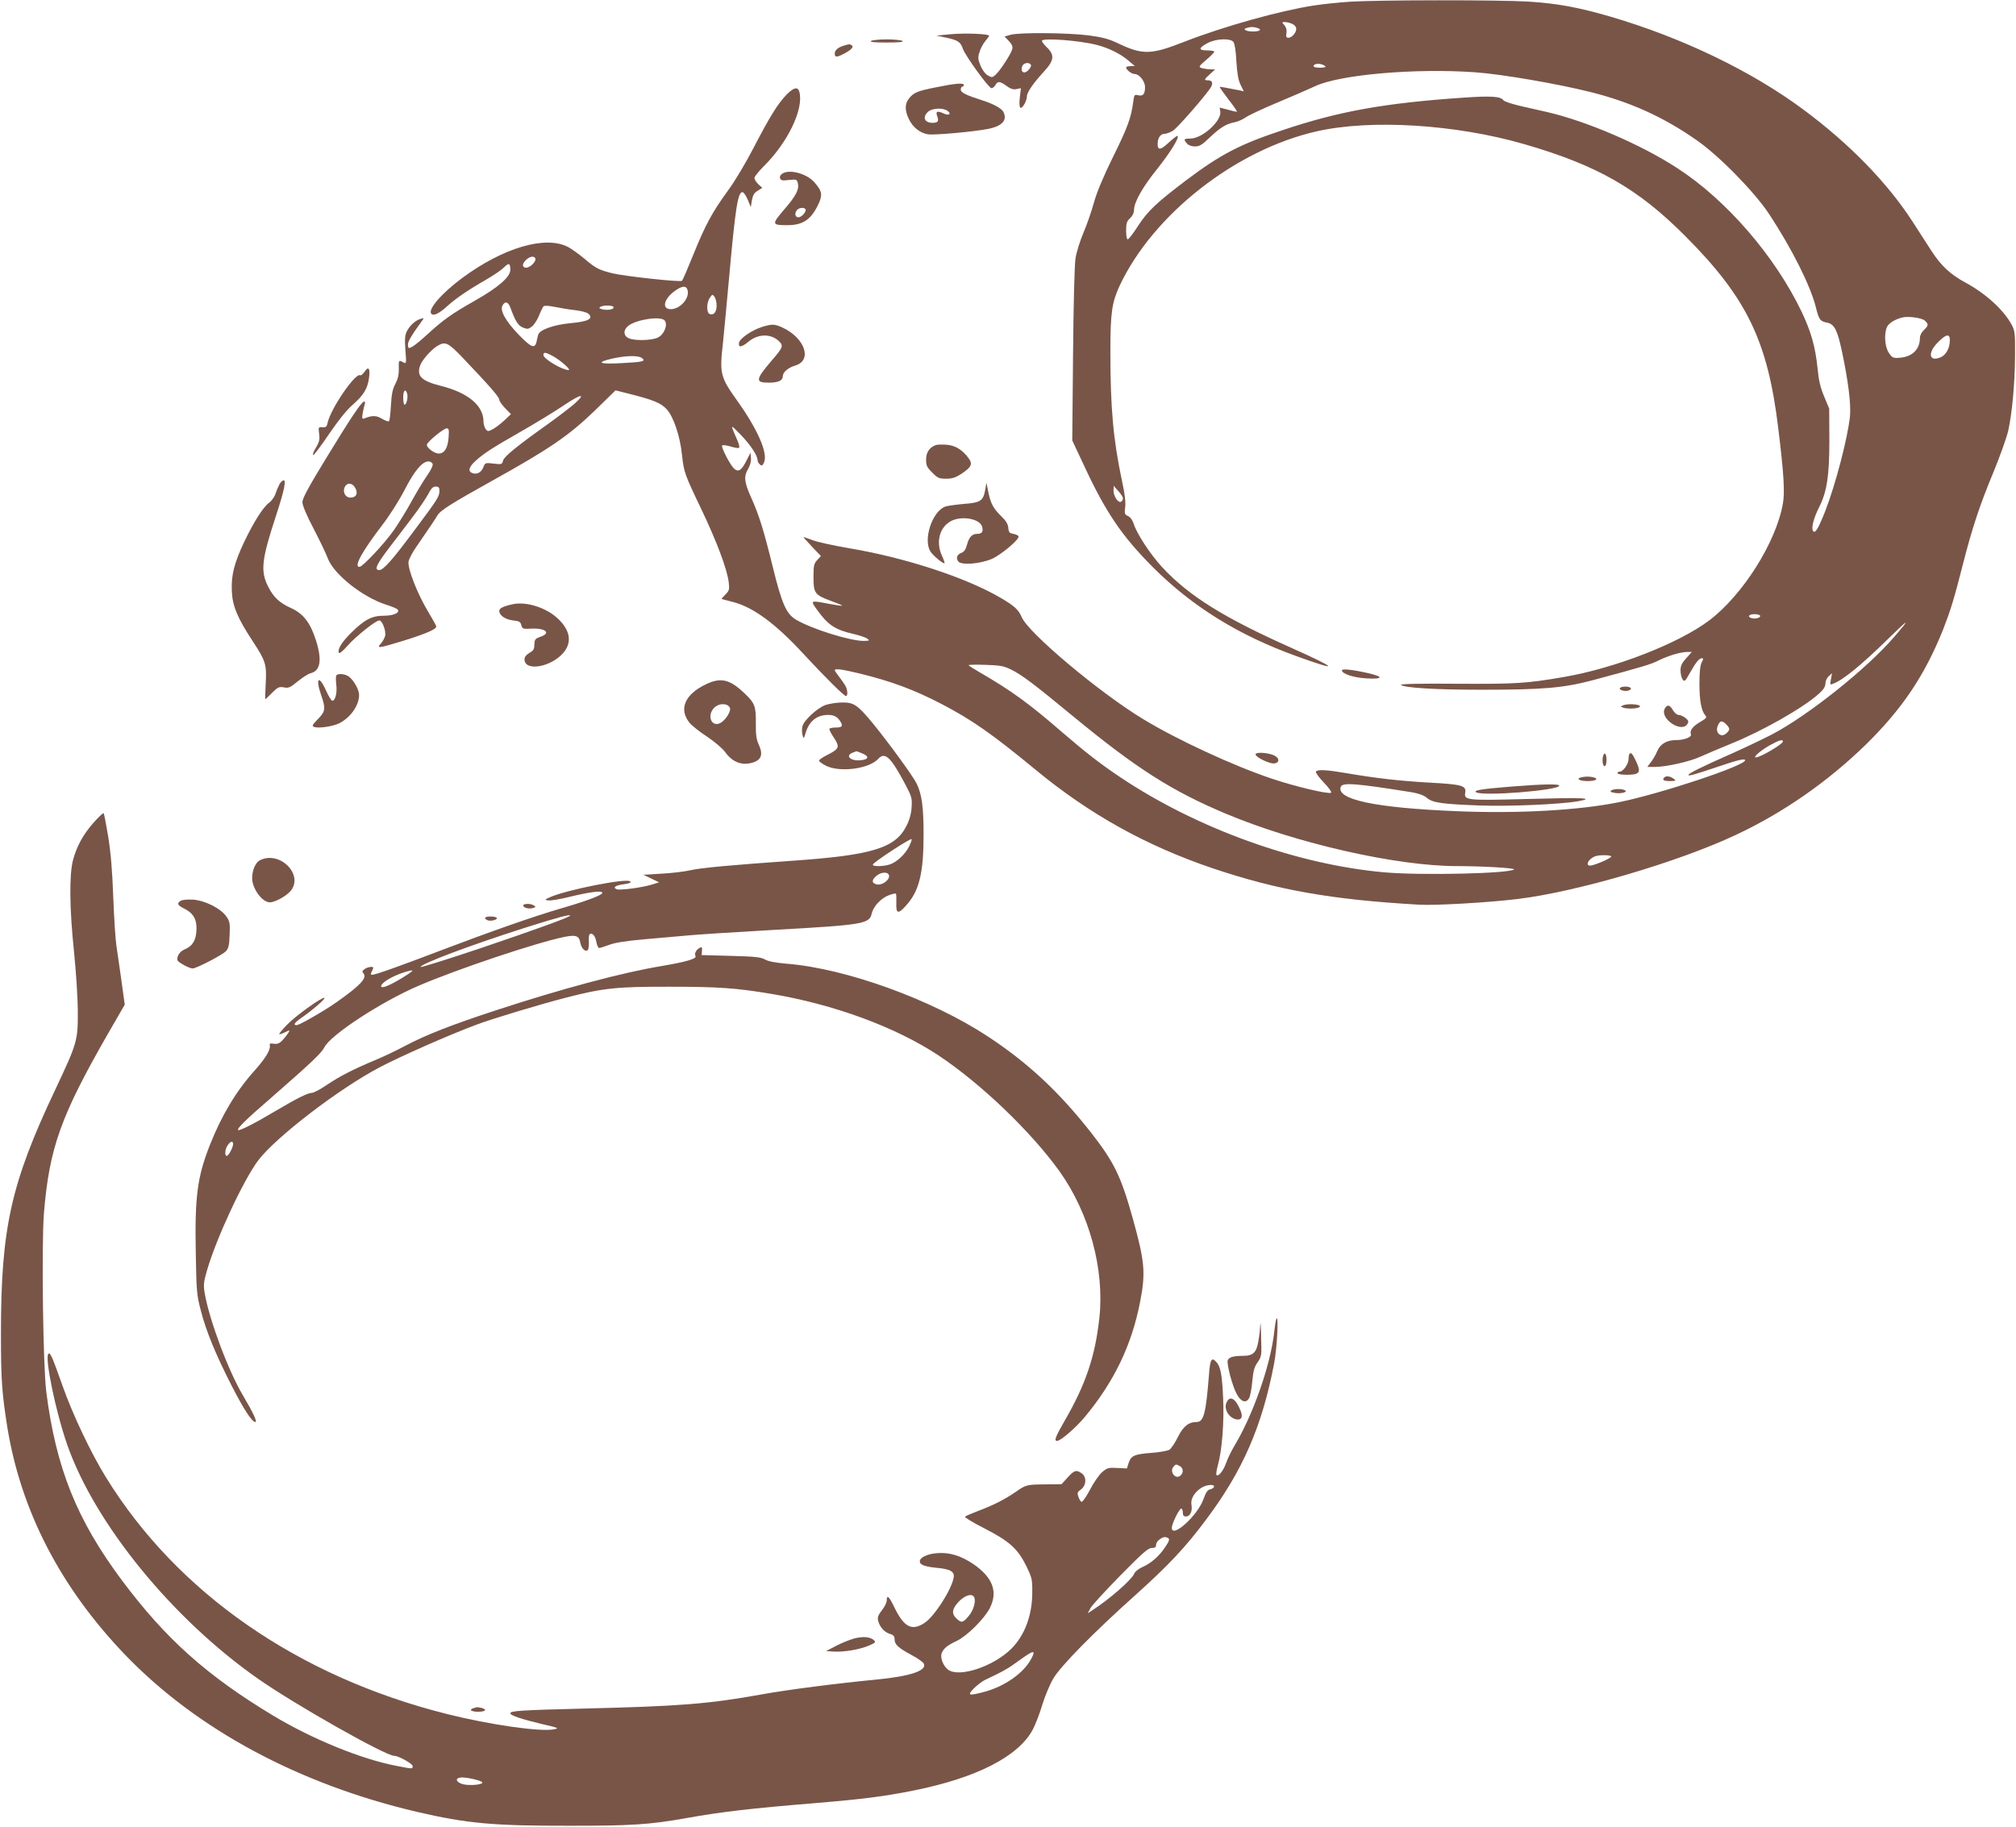 <?xml version="1.0" standalone="no"?>
<!DOCTYPE svg PUBLIC "-//W3C//DTD SVG 20010904//EN"
 "http://www.w3.org/TR/2001/REC-SVG-20010904/DTD/svg10.dtd">
<svg version="1.0" xmlns="http://www.w3.org/2000/svg"
 width="1280pt" height="1160pt" viewBox="0 0 1280 1160"
 preserveAspectRatio="xMidYMid meet">
<g transform="translate(0,1160) scale(0.1,-0.1)"
fill="#795548" stroke="none">
<path d="M8571 11589 c-68 -4 -171 -15 -230 -24 -219 -34 -572 -133 -821 -230
-214 -84 -265 -85 -426 -8 -54 26 -97 37 -180 48 -128 17 -442 20 -498 4 l-38
-11 27 -28 c20 -21 26 -35 22 -52 -8 -31 -77 -137 -106 -163 -20 -18 -25 -18
-49 -4 -15 8 -35 34 -46 61 -17 41 -18 53 -7 87 6 22 23 53 36 69 14 17 25 32
25 35 0 12 -151 18 -240 10 l-95 -9 62 -13 c75 -16 92 -27 107 -72 17 -46 164
-249 181 -249 8 0 19 9 25 20 14 26 29 25 71 -6 25 -18 42 -24 62 -20 l29 6
-7 -59 c-4 -37 -3 -61 4 -65 12 -8 41 44 41 72 0 25 40 83 106 155 68 73 72
108 19 158 -18 18 -32 36 -29 41 11 18 237 1 347 -27 75 -19 152 -57 202 -100
l40 -34 -27 -1 c-16 0 -28 -4 -28 -8 0 -15 35 -42 54 -42 29 0 66 -46 66 -82
0 -46 -12 -60 -43 -53 -24 6 -26 4 -32 -42 -12 -97 -36 -164 -128 -349 -61
-124 -103 -224 -121 -289 -15 -55 -45 -142 -67 -193 -21 -50 -44 -122 -50
-160 -7 -39 -13 -291 -16 -613 l-5 -546 75 -160 c138 -297 240 -447 436 -644
251 -251 546 -434 916 -567 276 -100 262 -79 -36 54 -428 191 -650 329 -820
512 -75 81 -163 215 -182 279 -7 21 -21 40 -35 46 -22 10 -23 16 -18 57 4 30
-2 84 -20 165 -56 264 -74 464 -74 825 0 245 10 310 59 416 213 453 736 863
1251 980 344 78 882 45 1320 -82 462 -134 719 -281 1020 -583 390 -391 523
-665 590 -1216 36 -294 43 -410 30 -483 -43 -245 -254 -580 -468 -742 -194
-146 -597 -303 -922 -359 -237 -41 -304 -45 -680 -43 -233 2 -361 -1 -355 -7
19 -19 220 -31 509 -31 395 0 522 11 711 61 323 87 367 100 418 126 59 29 138
53 181 53 l28 0 -36 -40 c-28 -31 -36 -48 -36 -78 0 -21 6 -46 13 -56 12 -17
16 -14 46 40 39 69 59 94 77 94 10 0 10 -6 -2 -27 -9 -19 -14 -61 -14 -133 0
-109 12 -173 36 -201 13 -15 10 -19 -30 -43 -49 -28 -69 -56 -60 -79 7 -18
-43 -37 -98 -37 -55 0 -97 -25 -115 -68 -8 -20 -26 -52 -39 -69 l-25 -33 53 0
c72 1 218 34 287 66 31 14 117 51 191 81 201 81 459 228 559 318 29 26 41 45
41 65 0 15 9 35 21 46 l21 19 -7 -38 c-7 -34 -5 -37 11 -30 64 23 178 116 348
282 140 137 150 141 43 17 -172 -201 -550 -502 -777 -620 -58 -30 -171 -84
-252 -120 -199 -88 -278 -128 -278 -137 0 -9 39 2 190 53 123 42 170 53 170
40 0 -34 -531 -211 -800 -266 -256 -52 -645 -74 -1037 -57 -511 21 -761 74
-730 155 11 28 95 22 450 -35 46 -8 77 -19 97 -36 37 -31 95 -39 333 -48 190
-7 512 7 627 27 116 21 26 24 -333 14 -371 -10 -393 -8 -384 40 8 45 -21 53
-224 64 -195 11 -342 28 -529 60 -128 22 -186 25 -195 10 -3 -6 19 -37 50 -69
32 -33 52 -62 46 -65 -16 -11 -234 41 -378 90 -239 80 -601 247 -814 377 -278
168 -730 548 -772 648 -19 46 -46 71 -131 121 -221 130 -608 257 -967 317 -97
17 -201 39 -230 51 -30 11 -56 20 -58 20 -2 0 22 -27 54 -61 l57 -60 -23 -25
c-21 -23 -24 -35 -24 -109 0 -102 8 -113 111 -151 41 -15 73 -28 71 -30 -2 -2
-38 3 -81 11 -124 24 -123 24 -75 -42 67 -93 114 -123 229 -149 38 -9 77 -22
87 -30 16 -12 14 -13 -23 -14 -87 0 -328 75 -430 135 -62 37 -90 100 -149 341
-57 231 -86 324 -136 435 -44 98 -48 133 -18 183 12 22 19 47 17 68 l-3 33
-25 -49 c-32 -64 -52 -76 -79 -52 -25 23 -83 135 -76 147 3 4 26 2 52 -6 26
-8 50 -12 55 -9 4 3 1 21 -7 40 -51 117 -52 115 19 42 62 -64 106 -131 106
-161 0 -8 7 -20 15 -27 12 -10 17 -7 26 14 26 57 -40 209 -170 391 -108 151
-113 173 -91 365 5 47 23 238 40 425 39 435 55 535 84 535 7 0 22 -21 33 -47
l20 -48 7 43 c6 33 15 48 37 61 l29 18 -25 23 c-14 13 -25 31 -25 40 0 8 27
42 60 75 151 149 253 361 226 469 -9 38 -36 32 -83 -16 -56 -59 -104 -136
-207 -334 -50 -97 -120 -215 -166 -277 -99 -136 -142 -216 -220 -409 -34 -84
-65 -157 -70 -161 -9 -10 -358 28 -439 47 -87 21 -110 33 -179 92 -36 30 -83
64 -106 76 -144 74 -411 -5 -671 -197 -131 -97 -222 -202 -196 -228 15 -15 51
3 103 51 52 47 134 103 246 167 45 26 95 60 111 76 32 32 41 29 41 -15 0 -45
-76 -111 -226 -196 -148 -84 -201 -122 -299 -212 -63 -58 -103 -88 -119 -88
-3 0 -6 10 -6 23 0 19 26 63 90 150 13 19 13 19 -10 12 -32 -9 -68 -42 -87
-79 -12 -24 -14 -49 -9 -119 7 -86 6 -88 -13 -78 -30 16 -30 15 -29 -41 1 -38
-6 -66 -22 -96 -18 -34 -24 -66 -28 -138 -3 -52 -8 -97 -13 -99 -4 -3 -24 4
-44 16 -35 21 -61 22 -109 3 -17 -7 -19 -4 -13 33 4 23 10 48 13 57 3 9 2 16
-4 16 -16 0 -86 -105 -245 -366 -108 -177 -147 -249 -147 -273 0 -20 26 -82
70 -166 39 -75 80 -160 91 -190 38 -102 221 -247 371 -295 38 -12 71 -26 74
-32 13 -20 -29 -38 -88 -38 -77 0 -123 -24 -209 -109 -61 -60 -92 -112 -75
-128 3 -4 29 19 56 50 53 59 176 157 198 157 19 0 45 -68 37 -99 -4 -14 -16
-36 -27 -48 -30 -32 -14 -30 143 18 142 44 209 73 209 90 0 6 -23 47 -50 92
-67 109 -134 279 -126 321 3 17 25 59 49 93 72 105 122 178 133 198 18 33 87
76 354 225 360 200 482 284 645 441 l133 130 84 -21 c159 -40 204 -59 242
-100 43 -48 84 -170 96 -288 12 -111 17 -125 126 -352 96 -202 161 -375 171
-459 5 -44 3 -52 -21 -76 -15 -15 -26 -28 -24 -29 2 -1 33 -9 69 -18 129 -32
272 -137 449 -329 139 -150 259 -269 271 -269 13 0 11 37 -2 63 -7 12 -25 38
-40 58 -16 20 -29 40 -29 43 0 12 46 6 150 -19 210 -51 354 -105 529 -196 195
-102 319 -189 596 -417 343 -283 700 -482 1125 -626 409 -138 752 -199 1310
-231 103 -6 434 13 625 36 374 45 1018 234 1386 407 299 140 580 335 823 571
234 229 378 444 495 738 46 119 68 189 125 414 58 227 107 375 195 586 39 95
80 210 91 255 25 111 43 300 44 483 1 137 -1 154 -21 192 -51 95 -164 198
-293 268 -98 53 -156 108 -217 202 -28 43 -81 125 -118 183 -160 248 -401 496
-692 712 -332 247 -773 459 -1230 593 -204 59 -333 83 -521 95 -180 11 -946
11 -1131 -1z m-366 -141 c15 -6 25 -19 25 -31 0 -25 -28 -57 -50 -57 -13 0
-16 7 -12 30 3 20 -2 37 -13 50 -17 19 -17 20 3 20 12 0 33 -5 47 -12z m-227
-24 c37 -10 25 -24 -22 -24 -46 0 -70 15 -39 23 27 7 36 7 61 1z m-147 -90 c8
-10 16 -58 19 -124 5 -78 12 -119 27 -149 l20 -41 -21 5 c-84 17 -129 25 -132
23 -1 -2 24 -38 57 -81 33 -42 57 -77 52 -77 -4 0 -31 6 -59 14 l-50 13 4 -26
c8 -60 -115 -171 -190 -171 -42 0 -46 -5 -21 -32 9 -11 30 -18 50 -18 29 0 46
10 96 59 67 63 102 84 157 95 19 3 51 18 70 31 20 14 110 56 201 94 91 38 199
85 240 104 155 73 633 115 1014 88 172 -12 523 -73 736 -126 254 -64 464 -160
671 -305 144 -100 367 -328 461 -470 145 -221 260 -450 296 -590 20 -81 27
-90 72 -99 46 -9 65 -47 94 -183 40 -189 58 -335 51 -410 -14 -138 -92 -436
-157 -603 -45 -114 -65 -147 -78 -126 -12 19 5 83 39 150 50 100 65 199 65
426 l-1 200 -32 77 c-24 57 -35 103 -42 180 -14 136 -41 231 -100 356 -169
354 -478 712 -790 914 -230 150 -575 298 -825 356 -49 11 -130 30 -180 41 -49
12 -95 27 -100 35 -18 24 -77 28 -252 16 -499 -34 -791 -86 -1148 -206 -275
-91 -396 -155 -614 -319 -190 -144 -245 -196 -307 -292 -29 -46 -58 -83 -64
-83 -6 0 -10 24 -10 55 0 47 4 60 25 79 16 15 25 34 25 52 0 49 53 144 147
261 85 107 141 198 130 210 -3 3 -28 -16 -56 -42 -52 -49 -71 -51 -71 -9 0 37
18 64 43 64 12 0 36 9 53 19 30 18 221 238 244 280 13 26 6 41 -21 41 -26 0
-24 6 14 40 l32 29 -35 1 c-19 1 -44 5 -54 9 -17 6 -12 13 33 51 28 24 51 47
51 52 0 4 -21 8 -46 8 -57 0 -55 16 6 48 54 27 141 30 161 6z m-1286 -145 c8
-12 -23 -49 -41 -49 -17 0 -23 21 -12 43 10 19 43 23 53 6z m1870 -10 c5 -5
-8 -9 -33 -9 -23 0 -42 4 -42 9 0 21 52 21 75 0z m-5015 -1224 c0 -22 -37 -55
-60 -55 -11 0 -20 7 -20 15 0 22 37 55 60 55 11 0 20 -7 20 -15z m966 -199
c12 -49 -44 -115 -101 -119 -65 -5 -54 62 19 115 48 35 74 36 82 4z m184 -97
c0 -40 -18 -63 -44 -53 -21 8 -21 72 1 103 15 23 17 23 30 6 7 -11 13 -35 13
-56z m-1310 -11 c32 -88 49 -115 80 -128 28 -11 34 -11 57 6 14 11 34 42 45
69 11 28 24 54 29 60 6 5 32 4 72 -4 34 -7 93 -17 131 -21 40 -5 75 -14 84
-24 30 -30 -4 -48 -114 -58 -108 -10 -198 -42 -207 -74 -3 -11 -8 -31 -11 -46
-10 -44 -35 -34 -112 46 -83 86 -121 154 -104 185 16 30 36 26 50 -11z m655 3
c8 -14 -31 -23 -67 -16 -22 5 -27 9 -17 16 19 12 76 11 84 0z m8326 -87 c25
-22 24 -32 -6 -60 -14 -13 -25 -34 -25 -49 0 -74 -49 -122 -131 -127 -39 -3
-45 0 -66 31 -26 38 -32 121 -12 165 11 23 48 47 94 59 37 11 127 -1 146 -19z
m-8001 1 c22 -27 -3 -90 -44 -109 -41 -19 -150 -21 -186 -3 -34 17 -33 54 2
80 53 39 204 61 228 32z m8160 -125 c0 -50 -24 -95 -59 -109 -73 -31 -84 28
-17 95 52 53 76 57 76 14z m-9442 -112 c165 -173 232 -249 232 -266 0 -9 17
-33 37 -54 l37 -38 -42 -40 c-24 -22 -57 -47 -74 -56 -30 -15 -32 -15 -45 2
-7 10 -13 31 -13 46 0 103 -98 185 -276 229 -121 31 -151 63 -125 132 13 33
69 96 106 119 52 32 68 25 163 -74z m570 12 c49 -26 121 -90 102 -90 -41 1
-160 71 -160 96 0 19 14 18 58 -6z m567 -13 c28 -21 9 -26 -129 -33 -143 -8
-167 4 -58 29 85 19 163 21 187 4z m-1490 -226 c7 -23 -4 -71 -16 -71 -5 0 -9
20 -9 45 0 46 14 60 25 26z m1059 -68 c-27 -23 -101 -80 -164 -125 -201 -143
-280 -208 -286 -233 -6 -24 -9 -25 -60 -19 -50 6 -54 5 -63 -18 -13 -35 -37
-51 -66 -44 -36 9 -31 38 13 78 55 50 108 84 292 189 91 52 212 126 270 165
111 75 146 79 64 7z m-796 -213 c-5 -65 -26 -100 -63 -100 -27 0 -75 36 -75
55 0 17 106 105 127 105 13 0 15 -11 11 -60z m-101 -166 c3 -9 -10 -38 -34
-72 -22 -31 -66 -104 -98 -162 -31 -58 -83 -141 -113 -185 -60 -86 -200 -235
-220 -235 -37 0 15 96 146 267 47 61 108 158 142 224 61 119 111 179 151 179
11 0 22 -7 26 -16z m-489 -157 c16 -34 2 -57 -34 -57 -32 0 -51 38 -34 69 16
30 51 24 68 -12z m532 -13 c0 -36 -8 -50 -153 -244 -145 -195 -202 -260 -229
-260 -34 0 -18 35 62 140 44 58 112 146 150 197 39 51 82 115 97 142 20 39 31
51 49 51 19 0 24 -5 24 -26z m4340 -49 c0 -7 -5 -17 -12 -21 -17 -11 -48 34
-48 70 l1 31 29 -33 c17 -18 30 -39 30 -47z m4045 -744 c7 -13 -30 -24 -55
-16 -28 9 -15 25 20 25 16 0 31 -4 35 -9z m-4755 -343 c67 -33 147 -93 395
-298 402 -331 625 -473 970 -618 448 -188 1083 -332 1466 -332 154 0 371 -12
362 -21 -27 -26 -580 -39 -818 -19 -555 48 -1191 276 -1680 603 -129 86 -226
162 -372 288 -212 184 -325 265 -520 378 -40 23 -73 44 -73 47 0 3 48 4 108 2
92 -3 115 -7 162 -30z m4540 -348 c24 -24 25 -34 4 -54 -38 -38 -81 4 -54 53
13 26 25 26 50 1z m360 -109 c0 -16 -144 -101 -172 -101 -21 0 34 47 92 79 56
31 80 38 80 22z m-1090 -730 c0 -9 -78 -45 -122 -56 -48 -12 -28 40 22 58 25
9 100 8 100 -2z"/>
<path d="M5530 11340 c-10 -7 22 -10 100 -10 78 0 110 3 100 10 -8 5 -53 10
-100 10 -47 0 -92 -5 -100 -10z"/>
<path d="M5357 11310 c-38 -12 -57 -29 -57 -51 0 -23 12 -24 53 -3 50 25 70
46 55 56 -15 9 -14 9 -51 -2z"/>
<path d="M5945 11046 c-122 -24 -144 -34 -174 -72 -27 -34 -27 -76 0 -131 25
-52 71 -88 121 -96 41 -6 287 16 380 34 92 18 126 56 98 110 -12 21 -63 49
-125 69 -112 36 -145 52 -145 71 0 10 5 19 10 19 6 0 10 5 10 10 0 15 -53 11
-175 -14z m71 -150 c26 -19 10 -32 -21 -18 -43 20 -56 16 -45 -14 13 -33 6
-44 -29 -44 -51 0 -66 35 -29 70 26 24 94 27 124 6z"/>
<path d="M4965 10496 c-11 -8 -16 -20 -12 -29 5 -13 16 -15 56 -10 48 5 50 4
57 -21 9 -39 -12 -80 -89 -169 -78 -91 -77 -97 21 -97 103 0 155 37 203 144
22 52 17 75 -31 129 -49 56 -161 85 -205 53z m149 -224 c9 -14 -24 -52 -45
-52 -22 0 -26 29 -7 48 14 14 44 16 52 4z"/>
<path d="M4839 9524 c-65 -20 -143 -74 -147 -101 -5 -32 16 -29 60 7 61 51
141 52 192 5 32 -30 28 -41 -43 -123 -105 -123 -108 -142 -19 -142 58 0 88 13
88 40 0 26 33 55 80 69 110 33 60 176 -84 242 -48 22 -66 22 -127 3z"/>
<path d="M2315 9240 c-11 -16 -23 -26 -28 -23 -30 18 -187 -211 -207 -302 -5
-25 -11 -30 -33 -28 -26 2 -26 0 -21 -41 5 -36 2 -52 -21 -90 -15 -25 -22 -46
-16 -46 5 0 51 61 101 135 61 89 112 153 152 187 67 59 92 101 101 168 8 61
-3 77 -28 40z"/>
<path d="M5940 8773 c-40 -15 -60 -47 -60 -91 0 -38 5 -50 39 -83 34 -35 44
-39 88 -39 39 0 60 7 97 31 64 43 73 62 46 99 -39 54 -87 83 -143 86 -29 2
-59 1 -67 -3z"/>
<path d="M1776 8528 c-7 -13 -19 -40 -26 -61 -6 -21 -25 -47 -41 -59 -39 -29
-97 -121 -158 -248 -64 -136 -84 -213 -79 -315 4 -94 36 -171 136 -322 79
-121 86 -144 79 -265 -3 -54 -4 -98 -2 -98 1 0 21 18 43 41 36 36 45 39 74 34
30 -6 41 -1 88 38 31 25 68 49 83 52 62 16 73 85 32 212 -35 109 -80 167 -158
202 -73 33 -110 68 -144 135 -51 100 -42 173 51 456 49 149 64 220 47 220 -6
0 -17 -10 -25 -22z"/>
<path d="M6256 8493 c-13 -74 -29 -85 -137 -93 -52 -5 -106 -12 -120 -18 -82
-33 -139 -211 -91 -285 18 -27 82 -80 89 -73 2 1 -6 25 -18 51 -39 88 -11 183
65 219 69 32 180 10 192 -40 8 -30 -2 -44 -30 -44 -34 0 -53 -20 -66 -68 -8
-30 -18 -46 -34 -52 -30 -11 -38 -33 -22 -55 19 -26 142 -16 216 17 59 27 173
123 167 142 -2 6 -17 13 -33 16 -24 4 -30 10 -32 38 -2 23 -15 45 -41 70 -54
53 -70 82 -85 153 l-13 64 -7 -42z"/>
<path d="M3255 7763 c-60 -13 -85 -26 -85 -42 0 -29 38 -55 88 -61 39 -4 47
-9 52 -30 6 -23 10 -25 64 -22 92 4 127 -29 56 -52 -27 -9 -35 -17 -36 -36 -2
-45 -4 -49 -34 -67 -19 -11 -30 -26 -30 -39 0 -81 171 -51 249 43 54 65 41
141 -36 214 -73 70 -202 111 -288 92z"/>
<path d="M8520 7343 c0 -22 76 -47 158 -51 104 -6 109 10 10 33 -102 23 -168
30 -168 18z"/>
<path d="M2135 7310 c-3 -5 -3 -31 0 -57 7 -50 -6 -103 -25 -103 -6 0 -24 29
-40 65 -46 103 -69 79 -30 -32 29 -83 26 -101 -22 -150 -35 -36 -39 -43 -24
-49 28 -11 121 3 162 24 71 37 124 113 124 179 0 32 -32 90 -63 115 -24 19
-72 24 -82 8z"/>
<path d="M4485 7256 c-137 -64 -178 -160 -106 -247 15 -18 65 -58 112 -88 47
-32 97 -74 114 -98 48 -66 110 -88 182 -63 47 17 58 52 32 108 -17 38 -21 64
-20 140 1 108 -6 128 -77 194 -89 84 -146 97 -237 54z m148 -148 c13 -19 -24
-80 -59 -99 -57 -30 -88 48 -39 97 29 29 81 30 98 2z"/>
<path d="M10285 7231 c-7 -13 30 -24 55 -16 28 9 15 25 -20 25 -16 0 -31 -4
-35 -9z"/>
<path d="M5241 7123 c-52 -19 -137 -97 -146 -135 -4 -16 -4 -40 0 -55 8 -27 8
-27 21 16 23 73 71 111 143 111 39 0 62 -14 81 -49 12 -24 4 -31 -36 -31 -18
0 -35 -4 -38 -8 -2 -4 9 -27 25 -51 43 -65 40 -75 -38 -115 -29 -14 -53 -31
-53 -36 0 -5 19 -20 43 -32 87 -45 275 -21 333 43 43 47 80 12 174 -166 38
-73 42 -85 38 -140 -2 -40 -13 -81 -32 -118 -69 -141 -215 -187 -711 -222
-399 -28 -599 -46 -665 -62 -36 -8 -117 -18 -180 -21 l-115 -7 50 -24 50 -24
-45 -14 c-61 -19 -203 -38 -224 -30 -28 11 -9 25 45 32 37 5 48 10 40 18 -22
22 -401 -53 -508 -100 -37 -17 -37 -17 -11 -21 15 -2 74 8 131 22 133 32 203
41 211 28 8 -13 -88 -50 -266 -102 -172 -50 -439 -144 -763 -267 -273 -104
-411 -153 -432 -153 -10 0 -11 5 -3 19 5 11 10 22 10 25 0 11 -36 6 -55 -8
-16 -11 -17 -16 -6 -29 22 -28 -23 -76 -169 -179 -79 -56 -239 -148 -257 -148
-25 0 -12 18 40 53 64 45 144 114 137 120 -10 10 -177 -109 -233 -166 -32 -32
-56 -61 -54 -64 3 -2 19 3 37 12 30 15 31 15 22 -2 -6 -10 -22 -31 -37 -47
-20 -22 -33 -27 -56 -24 -23 4 -29 1 -26 -11 6 -27 -28 -83 -98 -161 -115
-128 -208 -283 -282 -470 -80 -203 -97 -328 -90 -688 4 -237 6 -265 31 -360
33 -132 97 -287 198 -484 76 -148 128 -228 149 -228 14 0 -12 56 -78 168 -93
156 -213 477 -243 648 -9 54 -8 70 15 149 60 206 231 572 325 697 112 147 510
453 770 590 135 71 443 207 615 271 94 36 410 131 570 172 235 61 325 70 660
69 304 0 420 -8 640 -45 398 -66 794 -212 1065 -392 268 -178 587 -484 767
-735 189 -265 287 -623 253 -932 -26 -240 -86 -420 -219 -650 -61 -106 -70
-130 -49 -130 22 0 117 82 175 151 187 225 299 458 352 733 36 184 29 256 -46
526 -75 269 -118 358 -262 543 -206 263 -403 447 -660 616 -356 234 -900 431
-1274 461 -71 6 -119 15 -140 27 -26 15 -64 19 -217 23 l-185 5 2 28 c2 23 -1
26 -16 17 -21 -11 -34 -37 -25 -51 10 -17 -60 -37 -212 -63 -250 -41 -639
-145 -1059 -283 -278 -91 -441 -155 -570 -223 -60 -32 -150 -75 -200 -95 -129
-54 -220 -100 -302 -156 -40 -27 -82 -49 -93 -49 -25 0 -90 -32 -229 -114
-132 -79 -231 -129 -239 -122 -9 9 48 65 203 199 262 229 326 289 345 327 40
79 360 288 597 390 250 107 748 274 925 310 74 15 94 8 102 -34 7 -37 29 -61
46 -51 6 4 10 26 9 51 -2 24 0 47 4 50 15 15 37 -8 43 -46 4 -22 12 -40 18
-40 6 0 35 9 64 20 37 14 107 25 220 35 92 8 214 19 272 24 58 6 308 22 555
36 572 32 605 38 620 105 10 43 57 95 106 114 23 9 44 14 47 11 3 -3 4 -30 3
-60 -3 -68 12 -72 62 -15 83 91 111 204 111 450 0 175 -11 257 -44 324 -26 52
-182 265 -277 381 -99 120 -122 135 -197 134 -34 0 -81 -8 -105 -16z m235
-308 c46 -19 39 -39 -15 -43 -62 -5 -96 29 -48 48 12 5 23 9 25 9 1 1 19 -6
38 -14z m295 -592 c-25 -49 -77 -97 -120 -112 -42 -14 -114 -15 -109 -1 5 16
243 171 246 161 2 -5 -6 -27 -17 -48z m-126 -187 c0 -28 -48 -60 -79 -52 -33
8 -33 29 1 56 33 26 78 24 78 -4z m-2025 -250 c0 -10 -225 -91 -577 -210 -205
-69 -373 -121 -373 -117 0 20 317 139 665 250 208 66 285 86 285 77z m-1065
-395 c-81 -50 -135 -71 -135 -54 0 22 69 64 144 88 74 23 72 16 -9 -34z
m-1075 -1056 c0 -22 -29 -75 -40 -75 -15 0 -12 43 6 68 18 26 34 29 34 7z"/>
<path d="M10306 7121 c-18 -7 -18 -8 -2 -14 25 -10 88 -8 104 2 26 16 -65 27
-102 12z"/>
<path d="M10570 7100 c-34 -63 107 -158 144 -97 9 15 7 22 -13 38 -13 10 -32
19 -43 19 -11 0 -26 13 -36 30 -20 35 -37 38 -52 10z"/>
<path d="M7972 6808 c6 -20 90 -59 118 -56 40 5 33 40 -10 55 -48 16 -113 17
-108 1z"/>
<path d="M10177 6794 c-6 -32 2 -66 14 -58 12 7 12 71 0 78 -5 3 -11 -6 -14
-20z"/>
<path d="M10346 6813 c-3 -3 -6 -18 -6 -33 0 -31 -34 -80 -56 -80 -8 0 -14 -4
-14 -10 0 -6 26 -10 59 -10 81 0 92 14 61 81 -25 53 -33 63 -44 52z"/>
<path d="M10037 6663 c-33 -9 -6 -23 43 -23 52 0 74 14 37 24 -24 6 -53 6 -80
-1z"/>
<path d="M10567 6663 c-16 -15 -4 -23 36 -23 39 1 41 2 23 15 -21 16 -48 20
-59 8z"/>
<path d="M9595 6605 c-188 -15 -243 -24 -223 -36 41 -27 528 12 528 42 0 12
-105 10 -305 -6z"/>
<path d="M10231 6581 c-10 -7 -6 -11 16 -15 38 -9 91 3 71 15 -17 11 -69 11
-87 0z"/>
<path d="M596 6378 c-67 -75 -108 -150 -132 -238 -25 -94 -23 -306 6 -585 13
-126 24 -297 24 -380 1 -182 -4 -199 -141 -490 -284 -600 -347 -882 -347
-1555 0 -289 6 -375 40 -590 86 -534 339 -1022 749 -1449 455 -473 1102 -821
1853 -997 314 -73 482 -89 967 -88 401 0 509 7 745 49 224 40 405 61 818 95
300 25 435 42 624 80 399 80 666 217 756 388 16 31 44 102 60 157 17 55 48
129 69 165 47 80 251 288 522 531 209 188 316 301 445 474 236 313 359 596
436 998 18 96 29 299 15 285 -3 -3 -10 -43 -15 -89 -24 -211 -135 -526 -254
-723 -19 -32 -42 -80 -51 -106 -16 -47 -49 -89 -61 -77 -4 4 0 32 9 64 26 93
40 275 33 423 -7 157 -17 205 -46 234 -28 29 -37 12 -44 -84 -19 -243 -33
-300 -78 -300 -51 0 -85 -27 -119 -95 -18 -37 -43 -74 -54 -81 -11 -7 -61 -16
-112 -20 -110 -8 -132 -18 -147 -64 l-11 -35 -61 3 c-57 3 -64 1 -97 -27 -19
-17 -54 -67 -77 -112 -23 -44 -47 -78 -53 -76 -6 2 -15 16 -20 32 -9 25 -6 31
17 47 34 26 36 80 4 102 -34 24 -47 20 -89 -26 l-39 -43 -88 -1 c-134 -1 -136
-1 -203 -48 -77 -52 -139 -83 -239 -121 -41 -16 -79 -32 -83 -36 -5 -4 51 -38
124 -75 159 -82 210 -128 265 -238 36 -75 39 -84 38 -170 0 -143 -48 -271
-132 -355 -113 -113 -329 -185 -401 -135 -32 23 -53 77 -42 106 12 30 36 50
96 78 65 31 175 140 210 209 52 104 18 194 -104 278 -79 54 -155 77 -233 70
-62 -5 -108 -28 -108 -52 0 -22 30 -33 106 -41 91 -8 118 -25 108 -67 -17 -80
-123 -243 -184 -283 -80 -53 -130 -27 -190 96 -35 73 -50 87 -50 46 0 -13 -14
-41 -31 -62 -22 -28 -29 -45 -24 -64 9 -40 39 -74 73 -85 25 -7 32 -15 32 -36
0 -32 24 -54 108 -99 36 -19 70 -43 76 -52 27 -45 -79 -82 -293 -103 -269 -26
-569 -65 -736 -95 -338 -61 -518 -75 -1135 -90 -393 -10 -460 -14 -460 -30 0
-13 71 -37 196 -67 113 -26 117 -28 79 -35 -89 -16 -409 30 -679 98 -943 237
-1709 768 -2161 1499 -96 154 -214 403 -278 585 -66 186 -77 211 -89 204 -27
-17 45 -368 119 -579 176 -503 671 -1109 1215 -1488 233 -163 806 -487 861
-487 27 0 117 -50 117 -65 0 -19 1 -19 -101 1 -223 42 -536 170 -784 319 -425
256 -685 490 -962 861 -286 384 -417 711 -479 1194 -21 165 -31 937 -15 1137
34 412 107 617 405 1136 l108 187 -21 153 c-12 83 -26 184 -32 222 -6 39 -15
178 -20 310 -6 168 -16 283 -32 383 -13 78 -26 145 -29 148 -3 3 -31 -23 -62
-58z m6895 -4088 c23 -13 25 -43 3 -61 -31 -26 -70 25 -44 56 15 18 16 18 41
5z m217 -132 c-3 -7 -14 -14 -25 -16 -15 -2 -27 -19 -43 -65 -38 -103 -200
-249 -200 -179 0 25 47 122 60 122 5 0 10 -11 10 -25 0 -18 5 -25 20 -25 26 0
42 33 35 73 -7 37 17 79 61 108 33 22 88 26 82 7z m-290 -326 c9 -6 5 -20 -19
-55 -38 -58 -91 -105 -147 -129 -24 -11 -47 -29 -51 -42 -15 -37 -156 -161
-266 -232 l-29 -19 19 35 c11 19 97 112 190 207 139 141 175 173 198 173 20 0
27 5 27 19 0 11 10 27 22 35 25 18 37 19 56 8z m-1232 -377 c11 -28 -7 -85
-38 -120 -35 -41 -44 -42 -75 -13 -33 31 -29 61 15 108 41 42 87 54 98 25z
m364 -384 c-47 -94 -171 -181 -305 -216 -96 -25 -105 -21 -62 23 20 20 51 44
69 53 117 55 152 75 218 124 91 66 108 70 80 16z m-3489 -788 c15 -15 -78 -25
-122 -13 -43 12 -52 37 -16 42 27 5 125 -16 138 -29z"/>
<path d="M1650 6137 c-27 -13 -49 -63 -49 -112 -1 -66 63 -155 112 -155 33 0
104 39 132 72 86 103 -69 259 -195 195z"/>
<path d="M1148 5880 c-27 -17 -22 -28 22 -50 60 -30 82 -72 77 -142 -4 -63
-26 -97 -77 -118 -29 -12 -50 -46 -43 -68 5 -14 75 -52 96 -52 24 0 191 87
212 110 16 17 21 39 23 104 3 72 1 85 -20 115 -35 52 -135 102 -211 108 -35 2
-70 -1 -79 -7z"/>
<path d="M3322 5848 c5 -15 42 -22 66 -13 14 5 14 7 2 15 -23 15 -72 12 -68
-2z"/>
<path d="M3080 5771 c0 -5 7 -12 16 -15 21 -8 65 4 58 15 -7 12 -74 12 -74 0z"/>
<path d="M8002 3190 c-1 -25 -6 -72 -12 -105 -12 -74 -33 -95 -99 -95 -62 0
-89 -9 -96 -29 -7 -24 30 -165 58 -215 27 -49 59 -59 78 -24 7 12 16 60 20
106 6 66 13 92 34 121 25 37 26 42 22 162 -1 68 -4 104 -5 79z"/>
<path d="M7790 2699 c-23 -41 7 -99 57 -112 36 -8 47 15 28 59 -29 71 -64 93
-85 53z"/>
<path d="M5423 1195 c-29 -8 -81 -29 -115 -47 l-63 -33 50 -3 c64 -4 168 14
224 39 39 17 43 21 30 33 -23 22 -70 26 -126 11z"/>
<path d="M3008 753 c-34 -9 -17 -23 27 -23 48 0 60 14 23 24 -13 3 -25 5 -28
5 -3 -1 -13 -3 -22 -6z"/>
</g>
</svg>
